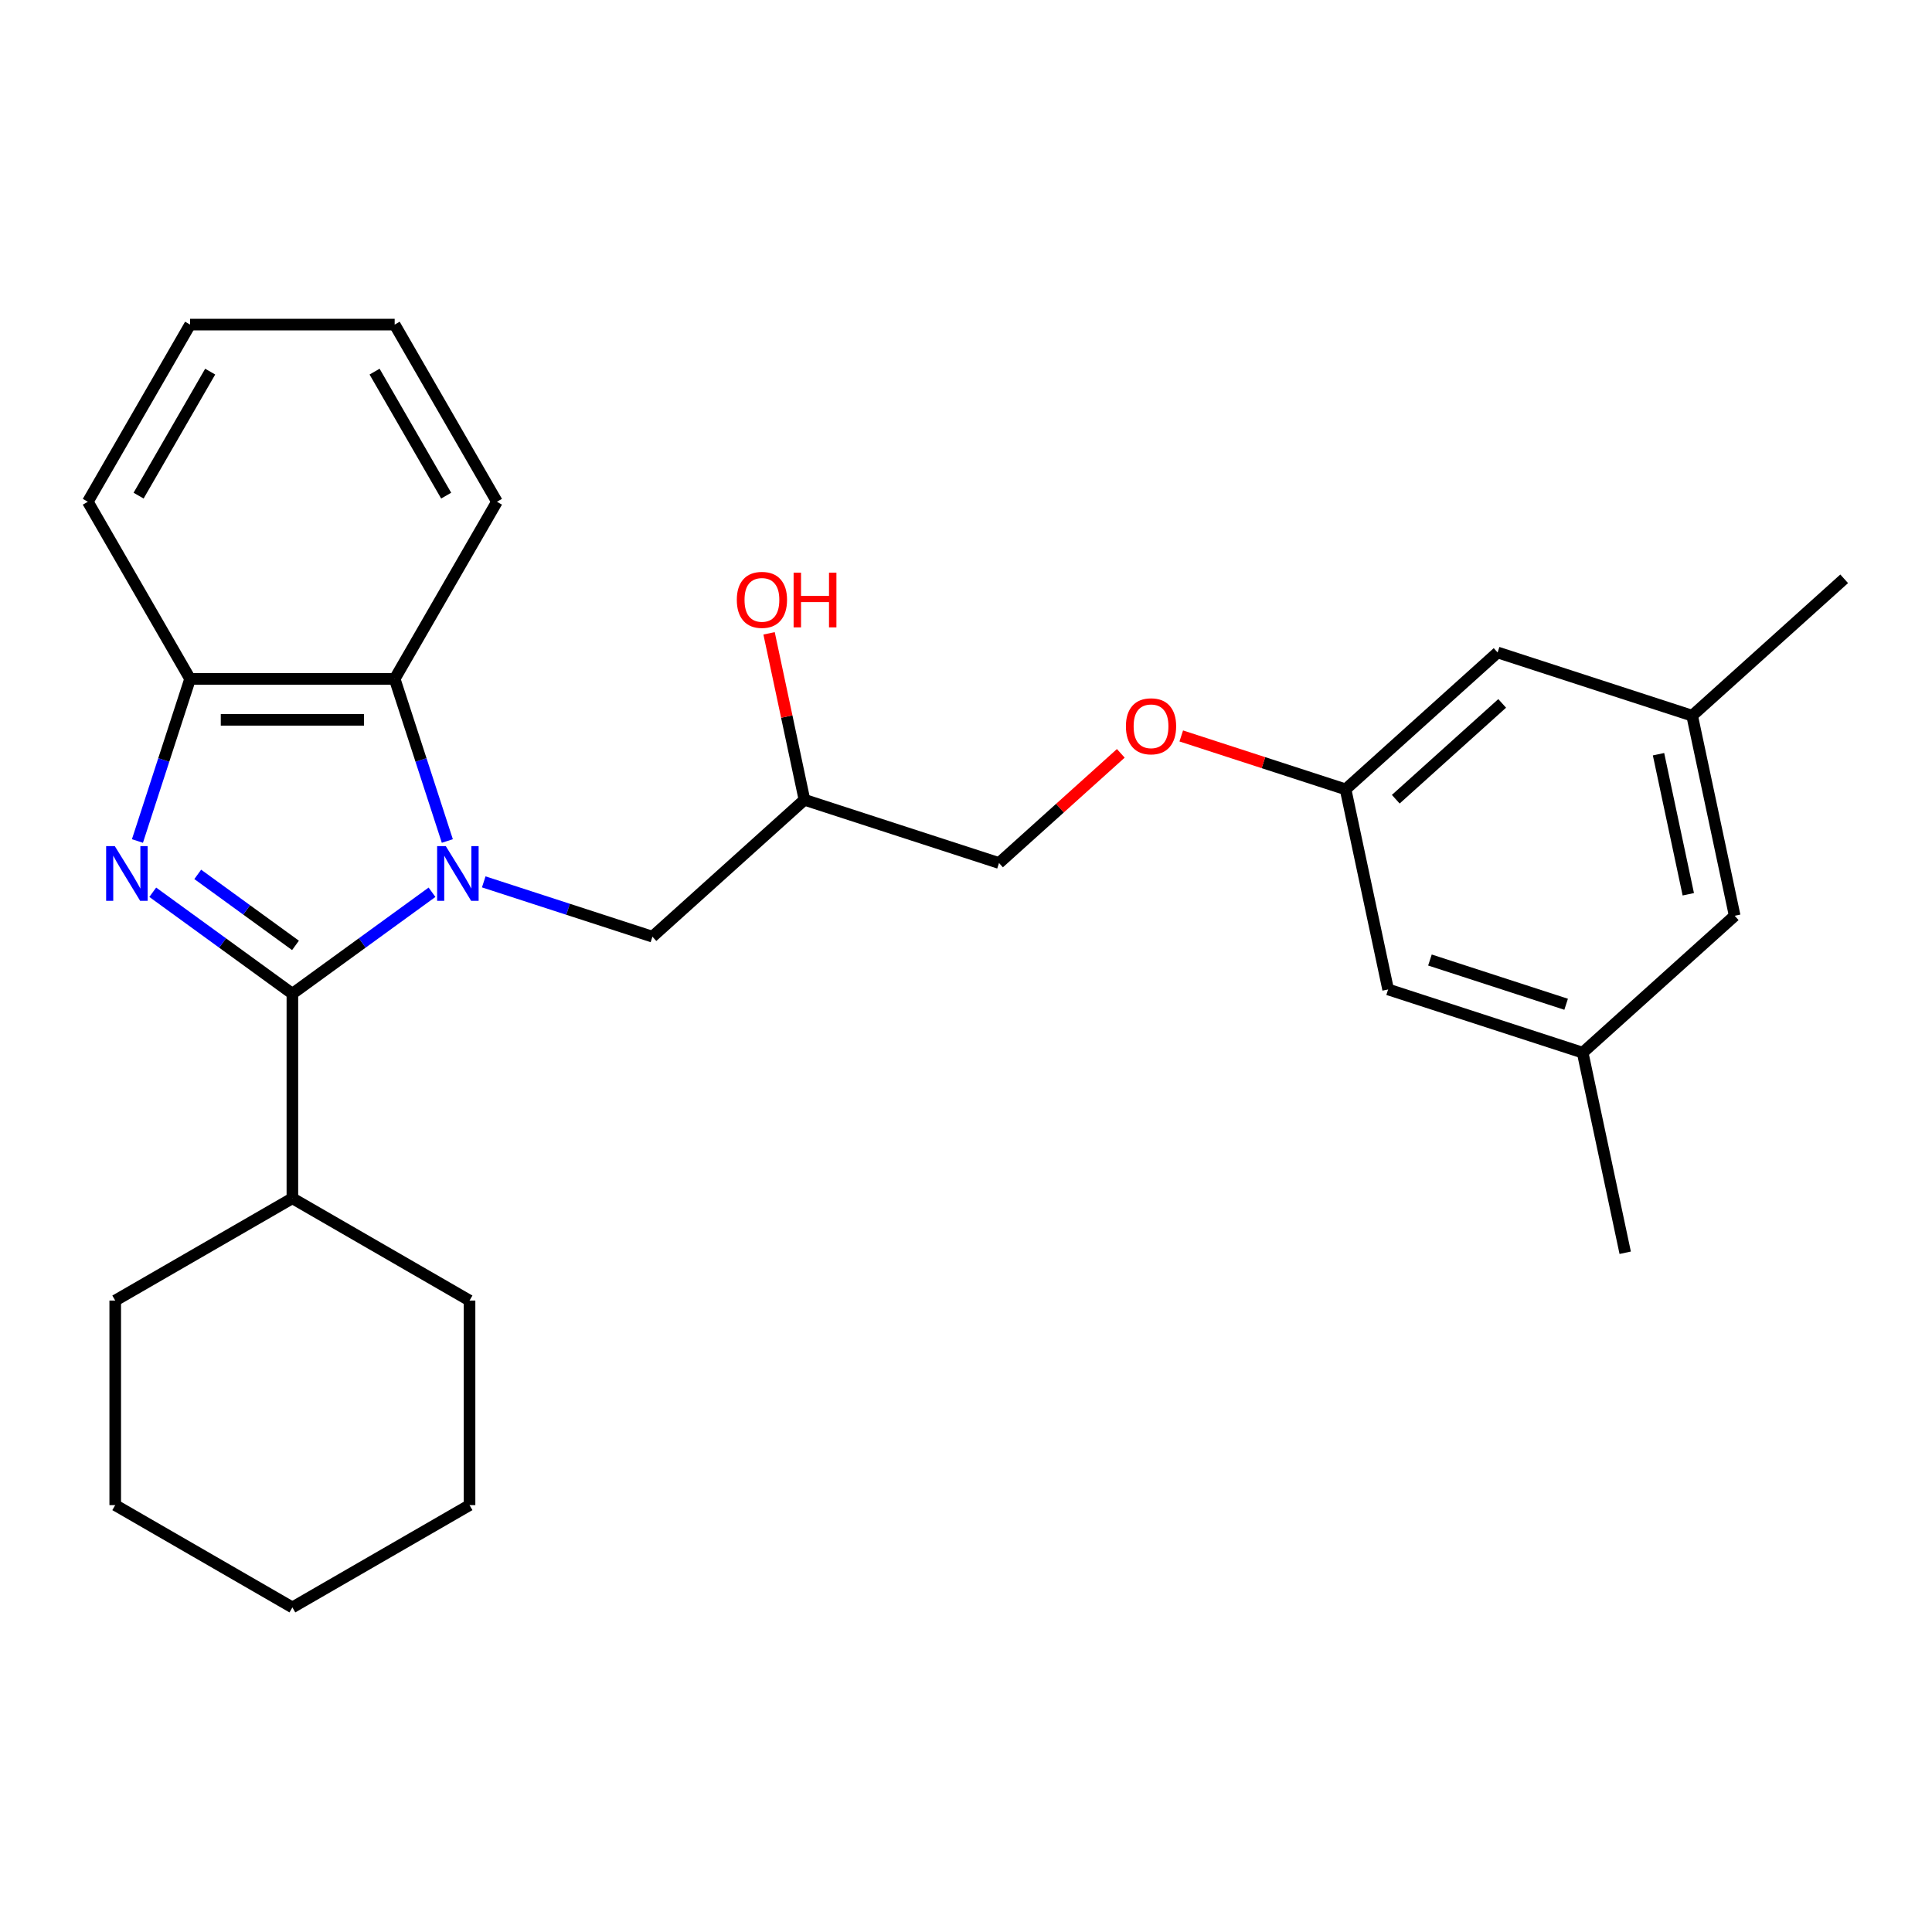 <?xml version='1.0' encoding='iso-8859-1'?>
<svg version='1.1' baseProfile='full'
              xmlns='http://www.w3.org/2000/svg'
                      xmlns:rdkit='http://www.rdkit.org/xml'
                      xmlns:xlink='http://www.w3.org/1999/xlink'
                  xml:space='preserve'
width='1000px' height='1000px' viewBox='0 0 1000 1000'>
<!-- END OF HEADER -->
<rect style='opacity:1.0;fill:#FFFFFF;stroke:none' width='1000' height='1000' x='0' y='0'> </rect>
<path class='bond-0' d='M 223.611,461.831 L 187.474,488.086' style='fill:none;fill-rule:evenodd;stroke:#0000FF;stroke-width:6px;stroke-linecap:butt;stroke-linejoin:miter;stroke-opacity:1' />
<path class='bond-0' d='M 187.474,488.086 L 151.337,514.341' style='fill:none;fill-rule:evenodd;stroke:#000000;stroke-width:6px;stroke-linecap:butt;stroke-linejoin:miter;stroke-opacity:1' />
<path class='bond-2' d='M 231.537,435.298 L 217.908,393.351' style='fill:none;fill-rule:evenodd;stroke:#0000FF;stroke-width:6px;stroke-linecap:butt;stroke-linejoin:miter;stroke-opacity:1' />
<path class='bond-2' d='M 217.908,393.351 L 204.279,351.405' style='fill:none;fill-rule:evenodd;stroke:#000000;stroke-width:6px;stroke-linecap:butt;stroke-linejoin:miter;stroke-opacity:1' />
<path class='bond-4' d='M 250.385,456.455 L 294.042,470.64' style='fill:none;fill-rule:evenodd;stroke:#0000FF;stroke-width:6px;stroke-linecap:butt;stroke-linejoin:miter;stroke-opacity:1' />
<path class='bond-4' d='M 294.042,470.64 L 337.699,484.825' style='fill:none;fill-rule:evenodd;stroke:#000000;stroke-width:6px;stroke-linecap:butt;stroke-linejoin:miter;stroke-opacity:1' />
<path class='bond-1' d='M 151.337,514.341 L 115.2,488.086' style='fill:none;fill-rule:evenodd;stroke:#000000;stroke-width:6px;stroke-linecap:butt;stroke-linejoin:miter;stroke-opacity:1' />
<path class='bond-1' d='M 115.2,488.086 L 79.063,461.831' style='fill:none;fill-rule:evenodd;stroke:#0000FF;stroke-width:6px;stroke-linecap:butt;stroke-linejoin:miter;stroke-opacity:1' />
<path class='bond-1' d='M 152.944,489.333 L 127.648,470.954' style='fill:none;fill-rule:evenodd;stroke:#000000;stroke-width:6px;stroke-linecap:butt;stroke-linejoin:miter;stroke-opacity:1' />
<path class='bond-1' d='M 127.648,470.954 L 102.352,452.576' style='fill:none;fill-rule:evenodd;stroke:#0000FF;stroke-width:6px;stroke-linecap:butt;stroke-linejoin:miter;stroke-opacity:1' />
<path class='bond-5' d='M 151.337,514.341 L 151.337,620.224' style='fill:none;fill-rule:evenodd;stroke:#000000;stroke-width:6px;stroke-linecap:butt;stroke-linejoin:miter;stroke-opacity:1' />
<path class='bond-27' d='M 71.137,435.298 L 84.767,393.351' style='fill:none;fill-rule:evenodd;stroke:#0000FF;stroke-width:6px;stroke-linecap:butt;stroke-linejoin:miter;stroke-opacity:1' />
<path class='bond-27' d='M 84.767,393.351 L 98.396,351.405' style='fill:none;fill-rule:evenodd;stroke:#000000;stroke-width:6px;stroke-linecap:butt;stroke-linejoin:miter;stroke-opacity:1' />
<path class='bond-3' d='M 204.279,351.405 L 98.396,351.405' style='fill:none;fill-rule:evenodd;stroke:#000000;stroke-width:6px;stroke-linecap:butt;stroke-linejoin:miter;stroke-opacity:1' />
<path class='bond-3' d='M 188.396,372.581 L 114.278,372.581' style='fill:none;fill-rule:evenodd;stroke:#000000;stroke-width:6px;stroke-linecap:butt;stroke-linejoin:miter;stroke-opacity:1' />
<path class='bond-16' d='M 204.279,351.405 L 257.22,259.707' style='fill:none;fill-rule:evenodd;stroke:#000000;stroke-width:6px;stroke-linecap:butt;stroke-linejoin:miter;stroke-opacity:1' />
<path class='bond-17' d='M 98.396,351.405 L 45.455,259.707' style='fill:none;fill-rule:evenodd;stroke:#000000;stroke-width:6px;stroke-linecap:butt;stroke-linejoin:miter;stroke-opacity:1' />
<path class='bond-9' d='M 337.699,484.825 L 416.385,413.975' style='fill:none;fill-rule:evenodd;stroke:#000000;stroke-width:6px;stroke-linecap:butt;stroke-linejoin:miter;stroke-opacity:1' />
<path class='bond-20' d='M 151.337,620.224 L 59.64,673.166' style='fill:none;fill-rule:evenodd;stroke:#000000;stroke-width:6px;stroke-linecap:butt;stroke-linejoin:miter;stroke-opacity:1' />
<path class='bond-21' d='M 151.337,620.224 L 243.035,673.166' style='fill:none;fill-rule:evenodd;stroke:#000000;stroke-width:6px;stroke-linecap:butt;stroke-linejoin:miter;stroke-opacity:1' />
<path class='bond-6' d='M 696.472,408.565 L 653.946,394.747' style='fill:none;fill-rule:evenodd;stroke:#000000;stroke-width:6px;stroke-linecap:butt;stroke-linejoin:miter;stroke-opacity:1' />
<path class='bond-6' d='M 653.946,394.747 L 611.419,380.929' style='fill:none;fill-rule:evenodd;stroke:#FF0000;stroke-width:6px;stroke-linecap:butt;stroke-linejoin:miter;stroke-opacity:1' />
<path class='bond-11' d='M 696.472,408.565 L 718.487,512.134' style='fill:none;fill-rule:evenodd;stroke:#000000;stroke-width:6px;stroke-linecap:butt;stroke-linejoin:miter;stroke-opacity:1' />
<path class='bond-12' d='M 696.472,408.565 L 775.159,337.716' style='fill:none;fill-rule:evenodd;stroke:#000000;stroke-width:6px;stroke-linecap:butt;stroke-linejoin:miter;stroke-opacity:1' />
<path class='bond-12' d='M 722.445,413.675 L 777.526,364.08' style='fill:none;fill-rule:evenodd;stroke:#000000;stroke-width:6px;stroke-linecap:butt;stroke-linejoin:miter;stroke-opacity:1' />
<path class='bond-7' d='M 819.187,544.854 L 718.487,512.134' style='fill:none;fill-rule:evenodd;stroke:#000000;stroke-width:6px;stroke-linecap:butt;stroke-linejoin:miter;stroke-opacity:1' />
<path class='bond-7' d='M 810.626,519.806 L 740.136,496.902' style='fill:none;fill-rule:evenodd;stroke:#000000;stroke-width:6px;stroke-linecap:butt;stroke-linejoin:miter;stroke-opacity:1' />
<path class='bond-19' d='M 819.187,544.854 L 841.201,648.423' style='fill:none;fill-rule:evenodd;stroke:#000000;stroke-width:6px;stroke-linecap:butt;stroke-linejoin:miter;stroke-opacity:1' />
<path class='bond-30' d='M 819.187,544.854 L 897.873,474.004' style='fill:none;fill-rule:evenodd;stroke:#000000;stroke-width:6px;stroke-linecap:butt;stroke-linejoin:miter;stroke-opacity:1' />
<path class='bond-8' d='M 875.859,370.435 L 775.159,337.716' style='fill:none;fill-rule:evenodd;stroke:#000000;stroke-width:6px;stroke-linecap:butt;stroke-linejoin:miter;stroke-opacity:1' />
<path class='bond-13' d='M 875.859,370.435 L 897.873,474.004' style='fill:none;fill-rule:evenodd;stroke:#000000;stroke-width:6px;stroke-linecap:butt;stroke-linejoin:miter;stroke-opacity:1' />
<path class='bond-13' d='M 858.448,390.373 L 873.858,462.872' style='fill:none;fill-rule:evenodd;stroke:#000000;stroke-width:6px;stroke-linecap:butt;stroke-linejoin:miter;stroke-opacity:1' />
<path class='bond-18' d='M 875.859,370.435 L 954.545,299.586' style='fill:none;fill-rule:evenodd;stroke:#000000;stroke-width:6px;stroke-linecap:butt;stroke-linejoin:miter;stroke-opacity:1' />
<path class='bond-14' d='M 416.385,413.975 L 517.086,446.695' style='fill:none;fill-rule:evenodd;stroke:#000000;stroke-width:6px;stroke-linecap:butt;stroke-linejoin:miter;stroke-opacity:1' />
<path class='bond-15' d='M 416.385,413.975 L 407.228,370.894' style='fill:none;fill-rule:evenodd;stroke:#000000;stroke-width:6px;stroke-linecap:butt;stroke-linejoin:miter;stroke-opacity:1' />
<path class='bond-15' d='M 407.228,370.894 L 398.071,327.813' style='fill:none;fill-rule:evenodd;stroke:#FF0000;stroke-width:6px;stroke-linecap:butt;stroke-linejoin:miter;stroke-opacity:1' />
<path class='bond-10' d='M 580.125,389.934 L 548.605,418.314' style='fill:none;fill-rule:evenodd;stroke:#FF0000;stroke-width:6px;stroke-linecap:butt;stroke-linejoin:miter;stroke-opacity:1' />
<path class='bond-10' d='M 548.605,418.314 L 517.086,446.695' style='fill:none;fill-rule:evenodd;stroke:#000000;stroke-width:6px;stroke-linecap:butt;stroke-linejoin:miter;stroke-opacity:1' />
<path class='bond-22' d='M 257.22,259.707 L 204.279,168.01' style='fill:none;fill-rule:evenodd;stroke:#000000;stroke-width:6px;stroke-linecap:butt;stroke-linejoin:miter;stroke-opacity:1' />
<path class='bond-22' d='M 230.939,256.541 L 193.881,192.353' style='fill:none;fill-rule:evenodd;stroke:#000000;stroke-width:6px;stroke-linecap:butt;stroke-linejoin:miter;stroke-opacity:1' />
<path class='bond-28' d='M 45.455,259.707 L 98.396,168.01' style='fill:none;fill-rule:evenodd;stroke:#000000;stroke-width:6px;stroke-linecap:butt;stroke-linejoin:miter;stroke-opacity:1' />
<path class='bond-28' d='M 71.735,256.541 L 108.794,192.353' style='fill:none;fill-rule:evenodd;stroke:#000000;stroke-width:6px;stroke-linecap:butt;stroke-linejoin:miter;stroke-opacity:1' />
<path class='bond-25' d='M 59.64,673.166 L 59.64,779.048' style='fill:none;fill-rule:evenodd;stroke:#000000;stroke-width:6px;stroke-linecap:butt;stroke-linejoin:miter;stroke-opacity:1' />
<path class='bond-24' d='M 243.035,673.166 L 243.035,779.048' style='fill:none;fill-rule:evenodd;stroke:#000000;stroke-width:6px;stroke-linecap:butt;stroke-linejoin:miter;stroke-opacity:1' />
<path class='bond-23' d='M 204.279,168.01 L 98.396,168.01' style='fill:none;fill-rule:evenodd;stroke:#000000;stroke-width:6px;stroke-linecap:butt;stroke-linejoin:miter;stroke-opacity:1' />
<path class='bond-26' d='M 243.035,779.048 L 151.337,831.99' style='fill:none;fill-rule:evenodd;stroke:#000000;stroke-width:6px;stroke-linecap:butt;stroke-linejoin:miter;stroke-opacity:1' />
<path class='bond-29' d='M 59.64,779.048 L 151.337,831.99' style='fill:none;fill-rule:evenodd;stroke:#000000;stroke-width:6px;stroke-linecap:butt;stroke-linejoin:miter;stroke-opacity:1' />
<path  class='atom-0' d='M 230.738 437.945
L 240.018 452.945
Q 240.938 454.425, 242.418 457.105
Q 243.898 459.785, 243.978 459.945
L 243.978 437.945
L 247.738 437.945
L 247.738 466.265
L 243.858 466.265
L 233.898 449.865
Q 232.738 447.945, 231.498 445.745
Q 230.298 443.545, 229.938 442.865
L 229.938 466.265
L 226.258 466.265
L 226.258 437.945
L 230.738 437.945
' fill='#0000FF'/>
<path  class='atom-2' d='M 59.416 437.945
L 68.696 452.945
Q 69.616 454.425, 71.096 457.105
Q 72.576 459.785, 72.656 459.945
L 72.656 437.945
L 76.416 437.945
L 76.416 466.265
L 72.536 466.265
L 62.576 449.865
Q 61.416 447.945, 60.176 445.745
Q 58.976 443.545, 58.616 442.865
L 58.616 466.265
L 54.936 466.265
L 54.936 437.945
L 59.416 437.945
' fill='#0000FF'/>
<path  class='atom-11' d='M 582.772 375.925
Q 582.772 369.125, 586.132 365.325
Q 589.492 361.525, 595.772 361.525
Q 602.052 361.525, 605.412 365.325
Q 608.772 369.125, 608.772 375.925
Q 608.772 382.805, 605.372 386.725
Q 601.972 390.605, 595.772 390.605
Q 589.532 390.605, 586.132 386.725
Q 582.772 382.845, 582.772 375.925
M 595.772 387.405
Q 600.092 387.405, 602.412 384.525
Q 604.772 381.605, 604.772 375.925
Q 604.772 370.365, 602.412 367.565
Q 600.092 364.725, 595.772 364.725
Q 591.452 364.725, 589.092 367.525
Q 586.772 370.325, 586.772 375.925
Q 586.772 381.645, 589.092 384.525
Q 591.452 387.405, 595.772 387.405
' fill='#FF0000'/>
<path  class='atom-16' d='M 381.371 310.486
Q 381.371 303.686, 384.731 299.886
Q 388.091 296.086, 394.371 296.086
Q 400.651 296.086, 404.011 299.886
Q 407.371 303.686, 407.371 310.486
Q 407.371 317.366, 403.971 321.286
Q 400.571 325.166, 394.371 325.166
Q 388.131 325.166, 384.731 321.286
Q 381.371 317.406, 381.371 310.486
M 394.371 321.966
Q 398.691 321.966, 401.011 319.086
Q 403.371 316.166, 403.371 310.486
Q 403.371 304.926, 401.011 302.126
Q 398.691 299.286, 394.371 299.286
Q 390.051 299.286, 387.691 302.086
Q 385.371 304.886, 385.371 310.486
Q 385.371 316.206, 387.691 319.086
Q 390.051 321.966, 394.371 321.966
' fill='#FF0000'/>
<path  class='atom-16' d='M 410.771 296.406
L 414.611 296.406
L 414.611 308.446
L 429.091 308.446
L 429.091 296.406
L 432.931 296.406
L 432.931 324.726
L 429.091 324.726
L 429.091 311.646
L 414.611 311.646
L 414.611 324.726
L 410.771 324.726
L 410.771 296.406
' fill='#FF0000'/>
</svg>
